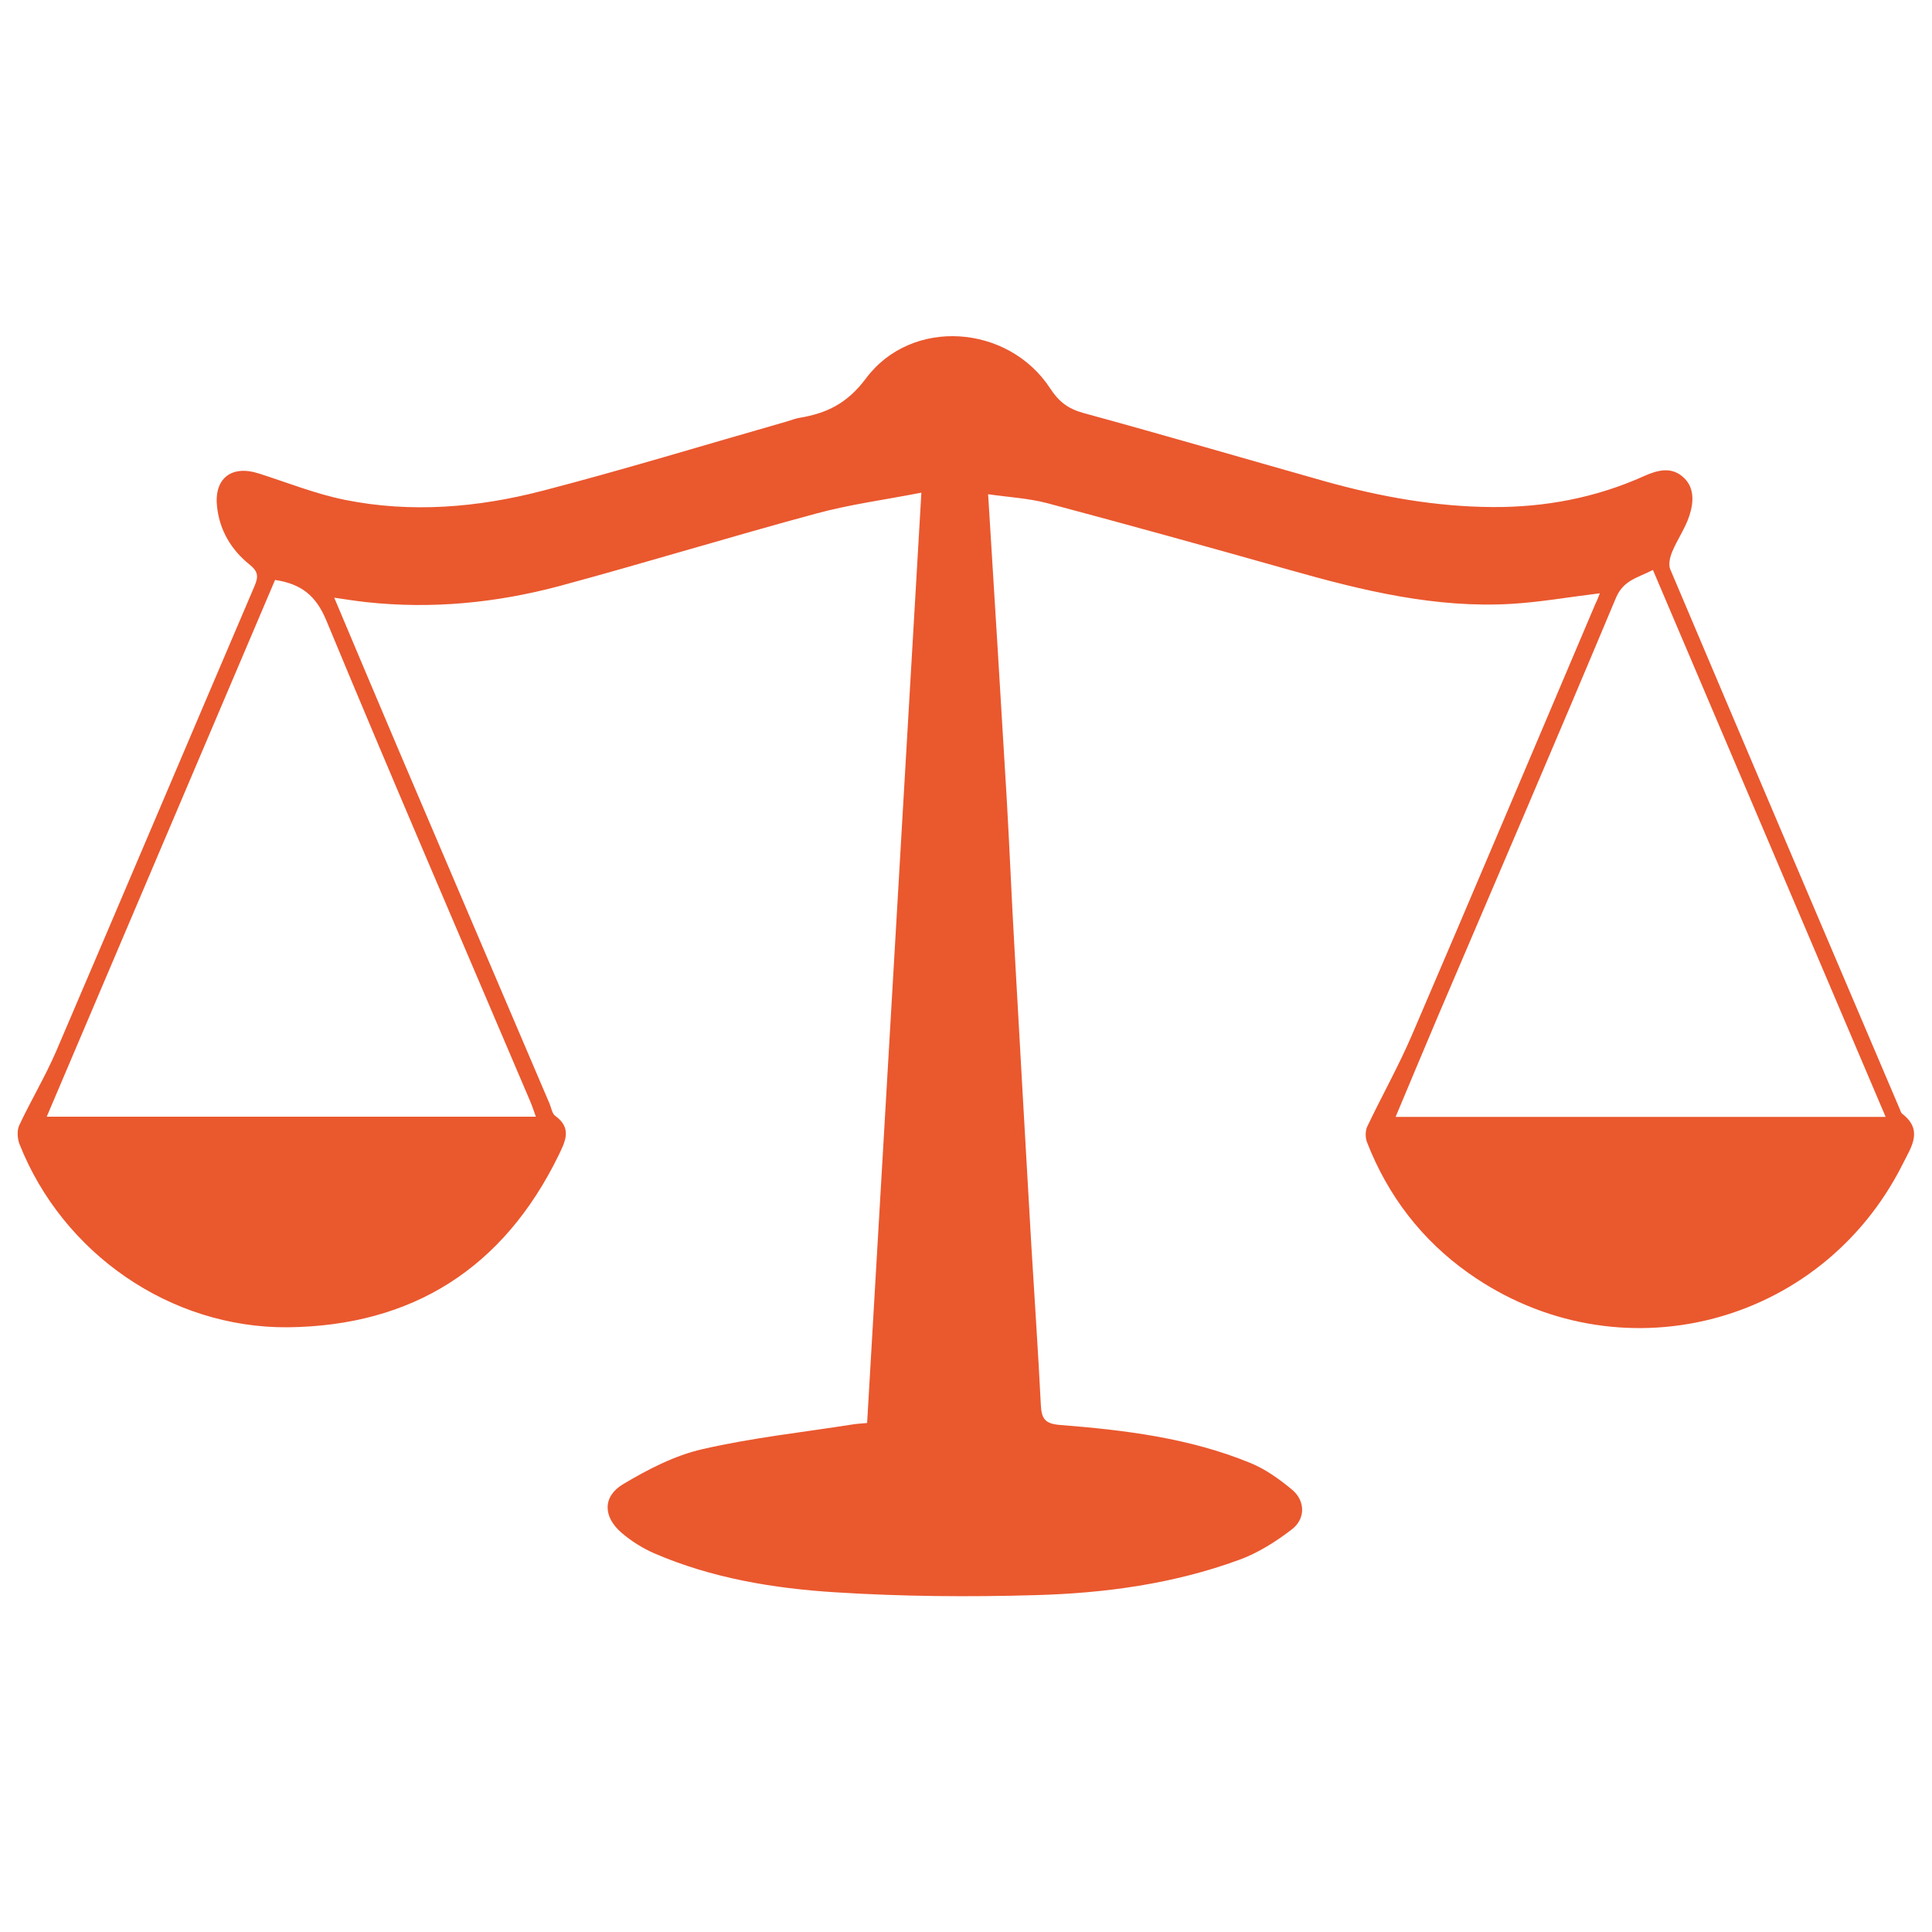 <svg width="82" height="82" viewBox="0 0 82 82" fill="none" xmlns="http://www.w3.org/2000/svg">
<path d="M67.903 25.181C66.606 25.338 65.391 25.554 64.169 25.629C60.941 25.823 57.84 25.07 54.761 24.197C51.332 23.228 47.895 22.274 44.451 21.357C43.661 21.148 42.826 21.104 41.939 20.977C42.208 25.338 42.476 29.624 42.729 33.911C42.849 35.976 42.931 38.048 43.05 40.113C43.288 44.362 43.527 48.611 43.773 52.86C43.907 55.111 44.064 57.37 44.176 59.621C44.205 60.196 44.332 60.426 44.981 60.479C47.731 60.695 50.475 61.03 53.061 62.089C53.703 62.35 54.306 62.782 54.843 63.229C55.402 63.699 55.417 64.459 54.836 64.907C54.15 65.436 53.382 65.921 52.577 66.211C49.804 67.225 46.897 67.62 43.967 67.702C41.134 67.784 38.294 67.762 35.469 67.583C32.837 67.419 30.221 66.987 27.768 65.928C27.276 65.712 26.799 65.414 26.389 65.063C25.591 64.385 25.569 63.513 26.449 62.991C27.5 62.365 28.633 61.776 29.811 61.508C31.913 61.023 34.067 60.792 36.199 60.456C36.386 60.426 36.572 60.419 36.803 60.397C37.571 47.269 38.331 34.179 39.106 20.91C37.541 21.216 36.065 21.409 34.641 21.797C30.996 22.781 27.381 23.892 23.735 24.876C21.052 25.591 18.308 25.86 15.528 25.554C15.11 25.509 14.7 25.442 14.186 25.368C15.125 27.589 16.012 29.706 16.914 31.823C19.046 36.833 21.193 41.842 23.325 46.844C23.4 47.016 23.43 47.262 23.564 47.359C24.287 47.88 23.996 48.44 23.705 49.043C21.365 53.822 17.511 56.274 12.218 56.334C7.223 56.371 2.661 53.196 0.827 48.559C0.738 48.328 0.716 47.985 0.813 47.769C1.312 46.703 1.923 45.689 2.385 44.615C5.203 38.041 7.991 31.451 10.802 24.876C10.98 24.458 10.958 24.25 10.57 23.944C9.818 23.333 9.326 22.52 9.214 21.521C9.072 20.321 9.81 19.725 10.966 20.09C12.188 20.478 13.388 20.962 14.641 21.216C17.459 21.782 20.284 21.544 23.035 20.828C26.508 19.926 29.937 18.875 33.389 17.891C33.568 17.839 33.747 17.764 33.933 17.734C35.089 17.541 35.961 17.123 36.751 16.064C38.689 13.463 42.789 13.761 44.571 16.482C44.928 17.034 45.324 17.347 45.972 17.526C49.409 18.465 52.823 19.464 56.252 20.433C58.57 21.081 60.933 21.506 63.341 21.521C65.57 21.536 67.739 21.126 69.789 20.202C70.341 19.956 70.908 19.807 71.4 20.217C71.929 20.649 71.892 21.305 71.705 21.879C71.534 22.416 71.191 22.893 70.975 23.415C70.878 23.646 70.803 23.966 70.893 24.168C74.128 31.808 77.378 39.442 80.636 47.083C80.666 47.15 80.68 47.232 80.733 47.269C81.642 47.97 81.12 48.678 80.763 49.394C77.296 56.319 68.656 58.511 62.335 54.038C60.352 52.636 58.906 50.758 58.019 48.477C57.944 48.283 57.944 47.992 58.034 47.806C58.652 46.509 59.361 45.249 59.927 43.93C62.544 37.839 65.123 31.727 67.717 25.621C67.792 25.48 67.836 25.345 67.903 25.181ZM70.155 24.19C69.514 24.526 68.902 24.615 68.582 25.383C66.085 31.346 63.528 37.288 60.986 43.236C60.404 44.608 59.83 45.987 59.234 47.404C66.189 47.404 73.055 47.404 80.032 47.404C76.737 39.658 73.465 31.965 70.155 24.19ZM11.674 24.615C8.453 32.181 5.233 39.755 1.983 47.396C8.945 47.396 15.811 47.396 22.744 47.396C22.654 47.142 22.587 46.941 22.505 46.747C19.613 39.949 16.683 33.165 13.851 26.337C13.411 25.271 12.777 24.779 11.674 24.615Z" fill="#EA582E"/>
</svg>
